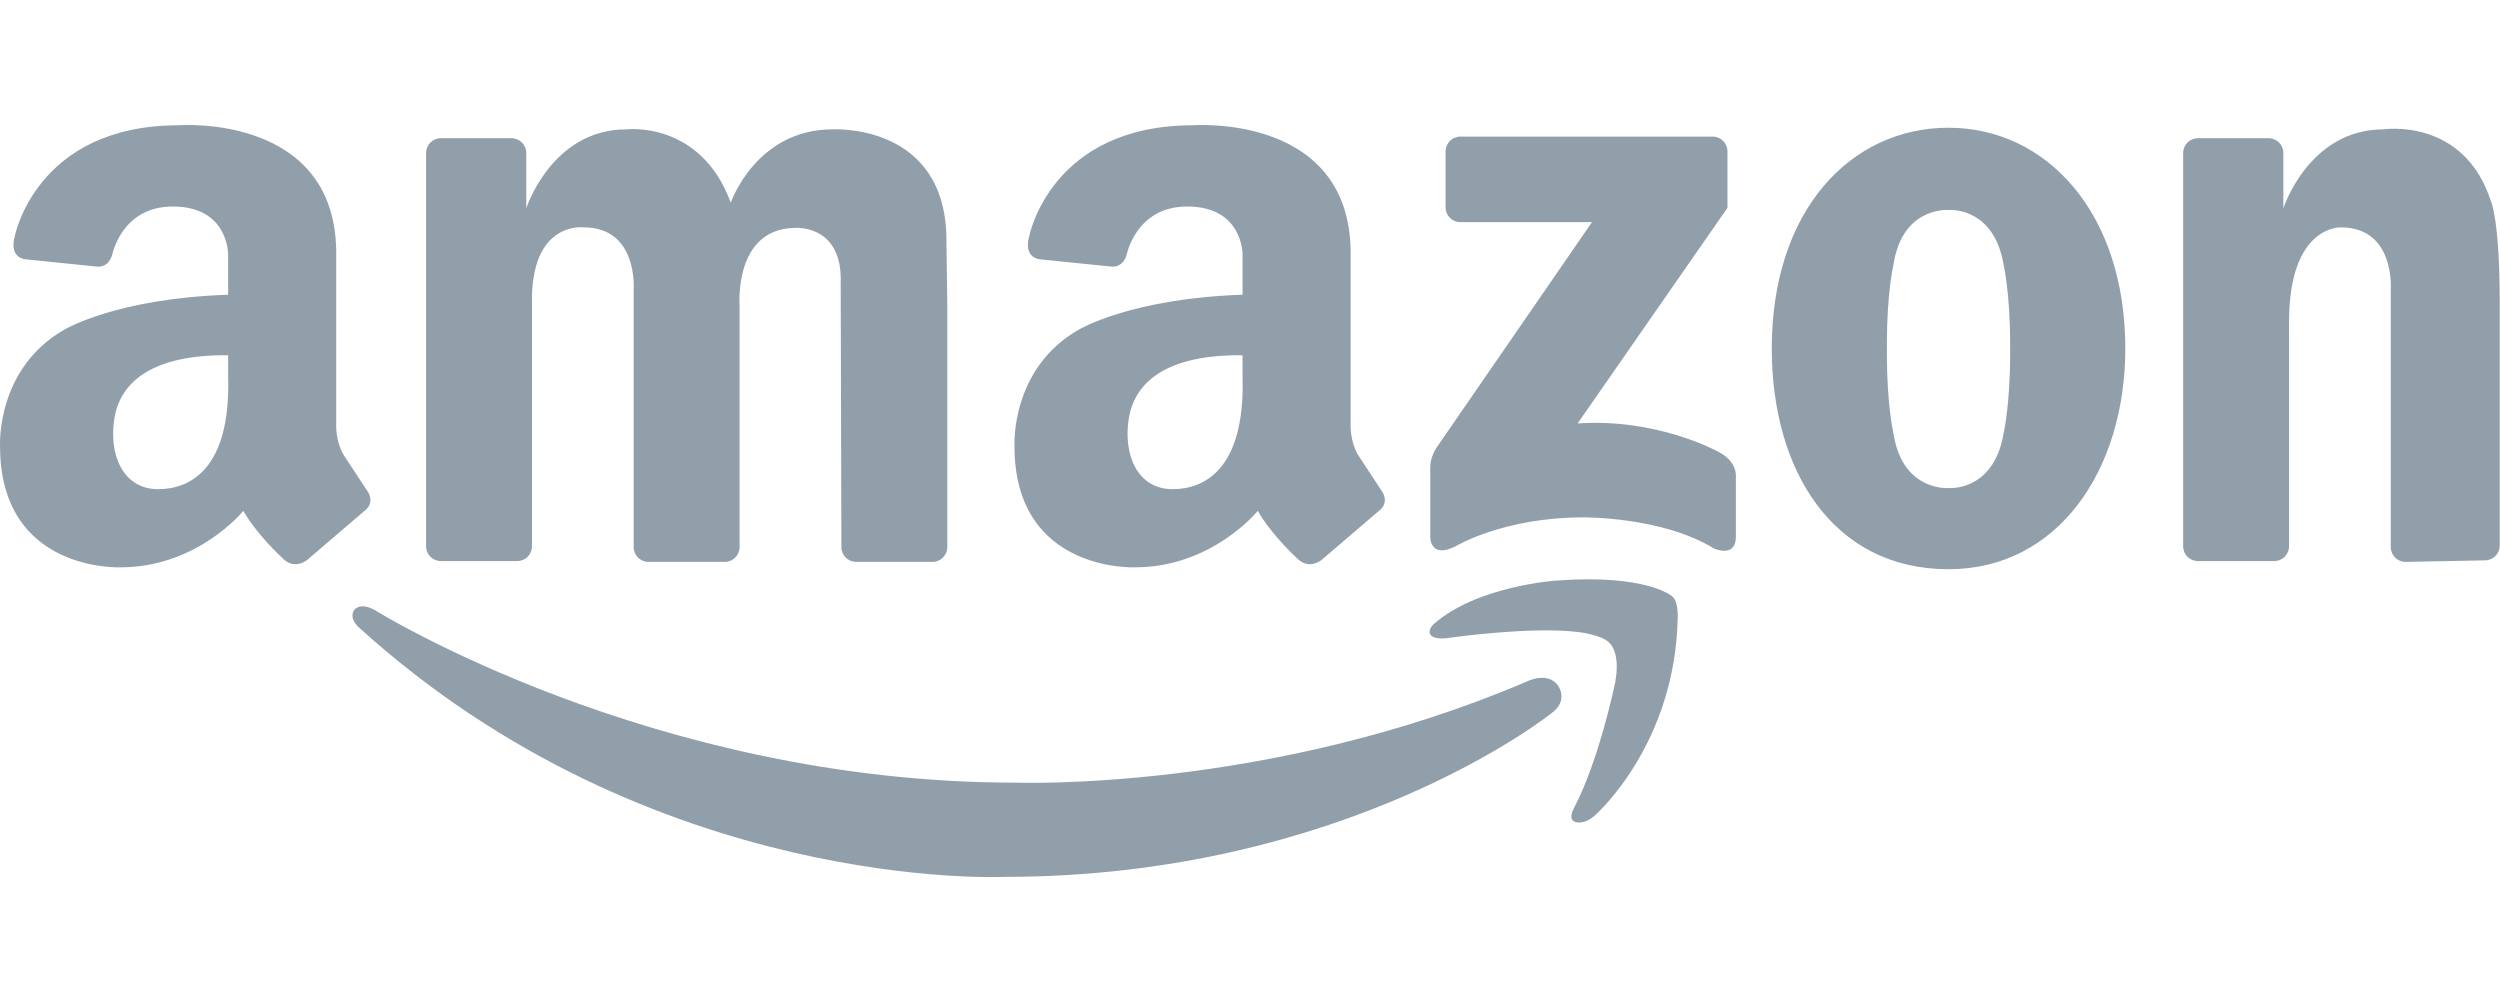<?xml version="1.0" encoding="UTF-8"?>
<svg width="100px" height="40px" viewBox="0 0 100 40" version="1.1" xmlns="http://www.w3.org/2000/svg" xmlns:xlink="http://www.w3.org/1999/xlink">
    <title>Amazon-default</title>
    <g id="Amazon-default" stroke="none" stroke-width="1" fill="none" fill-rule="evenodd">
        <g id="amazon-default" transform="translate(0, 5)" fill="#919FAB" fill-rule="nonzero">
            <path d="M21.279,7.179 L21.279,16.852 C21.279,17.179 21.014,17.443 20.688,17.443 L17.634,17.443 C17.308,17.443 17.043,17.179 17.043,16.852 L17.043,1.119 C17.043,0.792 17.308,0.528 17.634,0.528 L20.46,0.528 C20.787,0.528 21.051,0.792 21.051,1.119 L21.051,3.334 C21.051,3.334 22.061,0.174 25.059,0.174 C25.059,0.174 28.024,-0.185 29.23,3.106 C29.23,3.106 30.24,0.174 33.303,0.174 C33.303,0.174 37.857,-0.097 37.857,4.616 L37.892,7.212 L37.892,16.885 C37.892,17.211 37.627,17.476 37.301,17.476 L34.247,17.476 C33.921,17.476 33.656,17.211 33.656,16.885 L33.628,6.332 C33.715,3.943 31.782,4.116 31.782,4.116 C29.349,4.16 29.583,7.212 29.583,7.212 L29.583,16.885 C29.583,17.211 29.318,17.476 28.992,17.476 L25.938,17.476 C25.612,17.476 25.347,17.211 25.347,16.885 L25.347,6.571 C25.347,6.571 25.526,4.095 23.353,4.095 C23.354,4.095 21.203,3.812 21.279,7.179 Z M99.989,7.15 L99.989,16.823 C99.989,17.149 99.724,17.414 99.398,17.414 L96.222,17.476 C95.895,17.476 95.631,17.211 95.631,16.884 L95.631,6.571 C95.631,6.571 95.809,4.095 93.637,4.095 C93.637,4.095 91.562,3.992 91.562,7.875 L91.562,16.852 C91.562,17.178 91.298,17.443 90.971,17.443 L87.918,17.443 C87.591,17.443 87.326,17.178 87.326,16.852 L87.326,1.119 C87.326,0.792 87.591,0.528 87.918,0.528 L90.743,0.528 C91.07,0.528 91.334,0.792 91.334,1.119 L91.334,3.334 C91.334,3.334 92.344,0.174 95.342,0.174 C95.342,0.174 98.553,-0.313 99.635,3.045 C99.635,3.045 99.989,3.738 99.989,7.15 Z M77.942,0.109 C74.037,0.109 70.871,3.4 70.871,8.939 C70.871,13.816 73.315,17.769 77.942,17.769 C82.308,17.769 85.012,13.816 85.012,8.939 C85.012,3.497 81.847,0.109 77.942,0.109 Z M80.406,9.134 C80.406,11.22 80.145,12.327 80.145,12.327 C79.775,14.532 78.174,14.535 77.938,14.523 C77.684,14.533 76.07,14.511 75.736,12.327 C75.736,12.327 75.475,11.22 75.475,9.134 L75.475,8.787 C75.475,6.701 75.736,5.594 75.736,5.594 C76.07,3.411 77.684,3.388 77.938,3.398 C78.174,3.386 79.775,3.389 80.145,5.594 C80.145,5.594 80.406,6.701 80.406,8.787 L80.406,9.134 Z M69.099,3.313 L69.099,1.055 C69.099,0.729 68.834,0.464 68.507,0.464 L58.414,0.464 C58.088,0.464 57.823,0.729 57.823,1.055 L57.823,3.295 C57.823,3.622 58.088,3.886 58.414,3.886 L63.679,3.886 L57.448,12.926 C57.448,12.926 57.202,13.293 57.21,13.698 L57.21,16.447 C57.21,16.447 57.169,17.39 58.239,16.843 C58.239,16.843 60.138,15.696 63.323,15.696 C63.323,15.696 66.467,15.656 68.564,16.942 C68.564,16.942 69.435,17.337 69.435,16.467 L69.435,14.074 C69.435,14.074 69.514,13.441 68.683,13.045 C68.683,13.045 66.27,11.72 63.105,11.937 L69.099,3.313 Z M14.687,14.63 L13.731,13.175 C13.426,12.631 13.448,12.023 13.448,12.023 L13.448,5.311 C13.579,-0.489 7.149,0.011 7.149,0.011 C1.433,0.011 0.589,4.459 0.589,4.459 C0.35,5.354 1.043,5.375 1.043,5.375 L3.836,5.659 C3.836,5.659 4.312,5.768 4.486,5.201 C4.486,5.201 4.854,3.26 6.911,3.26 C9.149,3.26 9.125,5.181 9.125,5.181 L9.125,6.789 C4.658,6.938 2.587,8.178 2.587,8.178 C-0.172,9.742 0.002,12.849 0.002,12.849 C0.002,17.91 4.824,17.693 4.824,17.693 C7.909,17.693 9.734,15.434 9.734,15.434 C10.277,16.39 11.276,17.302 11.276,17.302 C11.776,17.844 12.297,17.389 12.297,17.389 L14.556,15.455 C15.056,15.086 14.687,14.63 14.687,14.63 Z M6.33,14.567 C4.879,14.567 4.34,13.125 4.58,11.708 C4.822,10.291 6.074,9.178 9.126,9.21 L9.126,10.072 C9.234,13.835 7.537,14.567 6.33,14.567 Z M55.263,14.63 L54.308,13.175 C54.004,12.631 54.025,12.023 54.025,12.023 L54.025,5.311 C54.156,-0.489 47.726,0.011 47.726,0.011 C42.01,0.011 41.166,4.459 41.166,4.459 C40.927,5.354 41.62,5.375 41.62,5.375 L44.413,5.659 C44.413,5.659 44.889,5.768 45.063,5.201 C45.063,5.201 45.431,3.26 47.488,3.26 C49.726,3.26 49.702,5.181 49.702,5.181 L49.702,6.789 C45.235,6.938 43.164,8.178 43.164,8.178 C40.405,9.742 40.579,12.849 40.579,12.849 C40.579,17.91 45.401,17.693 45.401,17.693 C48.486,17.693 50.311,15.434 50.311,15.434 C50.854,16.39 51.853,17.302 51.853,17.302 C52.353,17.844 52.874,17.389 52.874,17.389 L55.133,15.455 C55.633,15.086 55.263,14.63 55.263,14.63 L55.263,14.63 Z M46.907,14.567 C45.456,14.567 44.917,13.125 45.157,11.708 C45.399,10.291 46.651,9.178 49.702,9.21 L49.702,10.072 C49.811,13.835 48.115,14.567 46.907,14.567 Z" id="形状"></path>
            <g id="编组" transform="translate(14.076, 18.146)">
                <path d="M48.876,9.188 C48.876,9.188 48.621,9.632 48.934,9.732 C48.934,9.732 49.289,9.87 49.731,9.46 C49.731,9.46 52.955,6.643 53.033,1.515 C53.033,1.515 53.057,0.875 52.8,0.7 C52.8,0.7 51.79,-0.194 48.157,0.078 C48.157,0.078 44.991,0.292 43.263,1.826 C43.263,1.826 43.108,1.962 43.108,2.137 C43.108,2.137 43.07,2.514 44.02,2.35 C44.02,2.35 47.186,1.903 49.07,2.137 C49.07,2.137 50.042,2.253 50.314,2.584 C50.314,2.584 50.76,2.953 50.527,4.176 C50.527,4.177 49.886,7.284 48.876,9.188 L48.876,9.188 Z" id="路径"></path>
                <path d="M48.238,4.268 C48.238,4.268 48.711,4.881 47.948,5.409 C47.948,5.409 39.797,11.928 26.112,11.928 C26.112,11.928 12.025,12.623 0.263,1.936 C0.263,1.936 -0.15,1.574 0.106,1.237 C0.106,1.237 0.335,0.928 0.928,1.265 C0.928,1.265 11.993,8.159 26.525,8.159 C26.525,8.159 36.626,8.55 46.987,4.119 C46.987,4.119 47.813,3.691 48.238,4.268 Z" id="路径"></path>
            </g>
        </g>
    </g>
</svg>